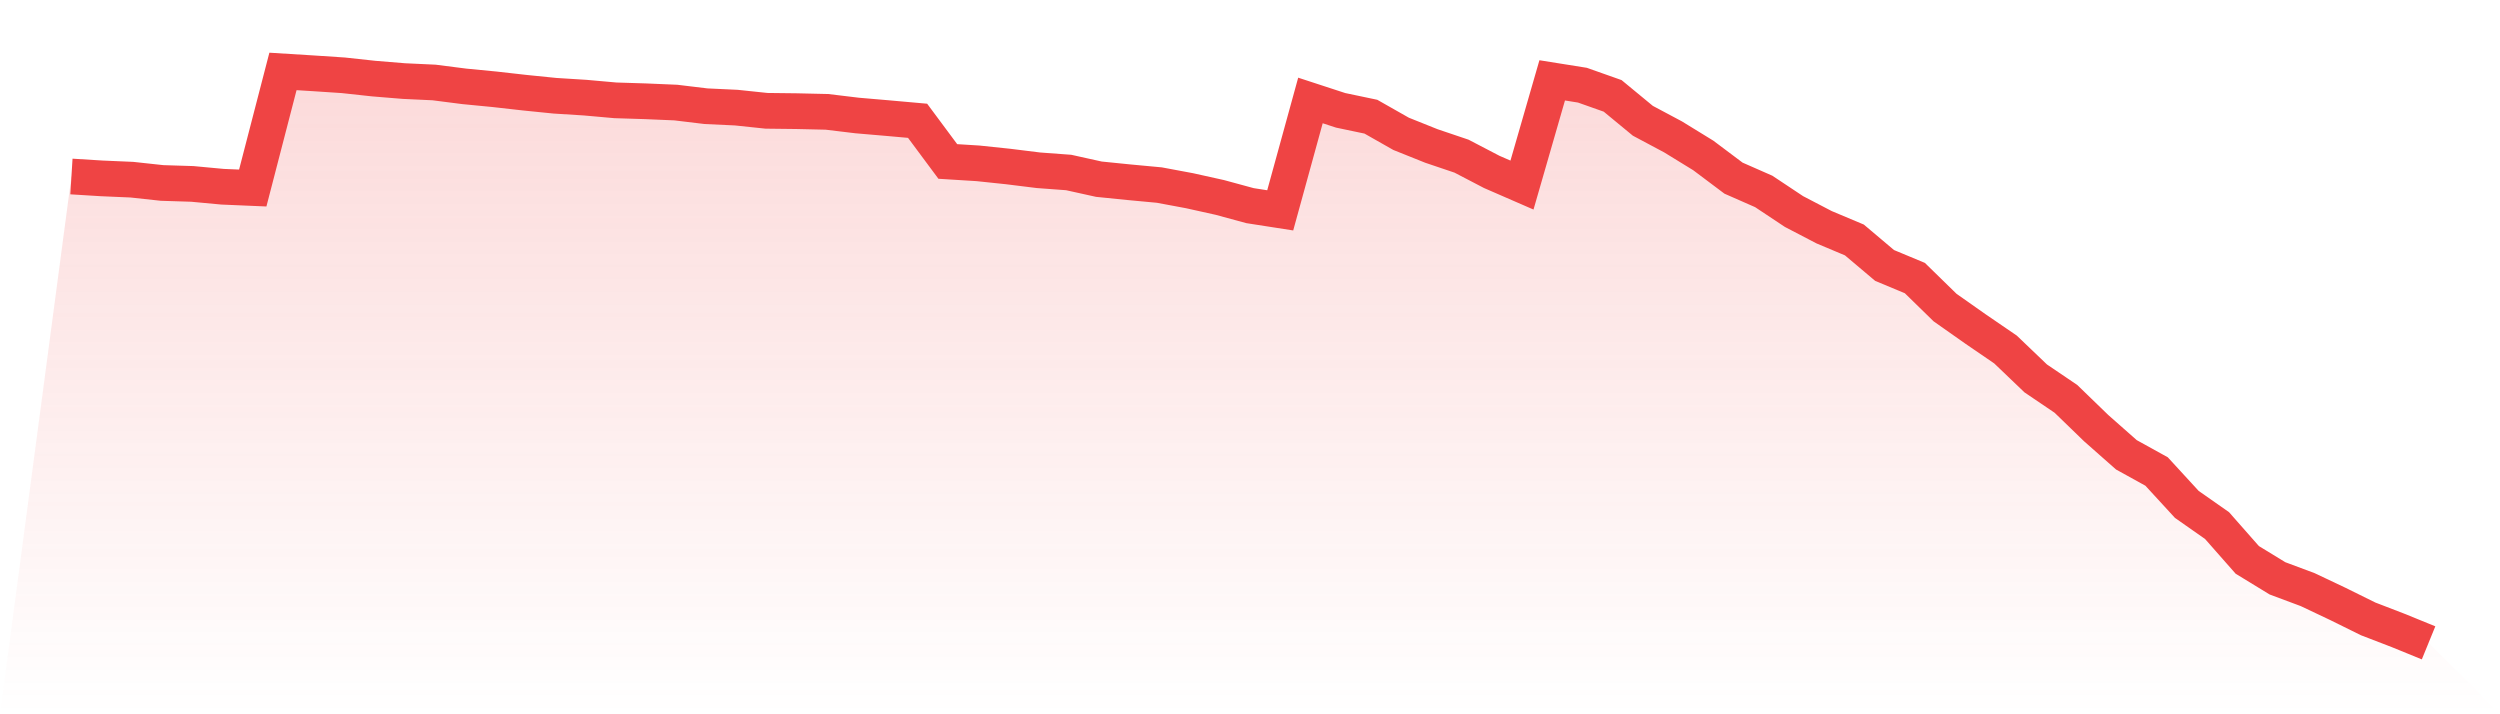 <svg viewBox="0 0 140 40" xmlns="http://www.w3.org/2000/svg">
<defs>
<linearGradient id="gradient" x1="0" x2="0" y1="0" y2="1">
<stop offset="0%" stop-color="#ef4444" stop-opacity="0.2"/>
<stop offset="100%" stop-color="#ef4444" stop-opacity="0"/>
</linearGradient>
</defs>
<path d="M4,9.884 L4,9.884 L5.692,9.989 L7.385,10.062 L9.077,10.246 L10.769,10.299 L12.462,10.457 L14.154,10.529 L15.846,4 L17.538,4.105 L19.231,4.217 L20.923,4.401 L22.615,4.54 L24.308,4.619 L26,4.836 L27.692,5 L29.385,5.191 L31.077,5.362 L32.769,5.468 L34.462,5.619 L36.154,5.672 L37.846,5.744 L39.538,5.948 L41.231,6.027 L42.923,6.205 L44.615,6.225 L46.308,6.264 L48,6.468 L49.692,6.613 L51.385,6.764 L53.077,9.042 L54.769,9.147 L56.462,9.325 L58.154,9.535 L59.846,9.66 L61.538,10.035 L63.231,10.206 L64.923,10.364 L66.615,10.68 L68.308,11.056 L70,11.516 L71.692,11.78 L73.385,5.626 L75.077,6.179 L76.769,6.534 L78.462,7.495 L80.154,8.173 L81.846,8.745 L83.538,9.627 L85.231,10.364 L86.923,4.5 L88.615,4.77 L90.308,5.369 L92,6.764 L93.692,7.666 L95.385,8.706 L97.077,9.976 L98.769,10.72 L100.462,11.845 L102.154,12.727 L103.846,13.438 L105.538,14.866 L107.231,15.571 L108.923,17.223 L110.615,18.414 L112.308,19.572 L114,21.191 L115.692,22.336 L117.385,23.975 L119.077,25.469 L120.769,26.404 L122.462,28.247 L124.154,29.432 L125.846,31.353 L127.538,32.387 L129.231,33.019 L130.923,33.821 L132.615,34.657 L134.308,35.309 L136,36 L140,40 L0,40 z" fill="url(#gradient)"/>
<path d="M4,9.884 L4,9.884 L5.692,9.989 L7.385,10.062 L9.077,10.246 L10.769,10.299 L12.462,10.457 L14.154,10.529 L15.846,4 L17.538,4.105 L19.231,4.217 L20.923,4.401 L22.615,4.54 L24.308,4.619 L26,4.836 L27.692,5 L29.385,5.191 L31.077,5.362 L32.769,5.468 L34.462,5.619 L36.154,5.672 L37.846,5.744 L39.538,5.948 L41.231,6.027 L42.923,6.205 L44.615,6.225 L46.308,6.264 L48,6.468 L49.692,6.613 L51.385,6.764 L53.077,9.042 L54.769,9.147 L56.462,9.325 L58.154,9.535 L59.846,9.66 L61.538,10.035 L63.231,10.206 L64.923,10.364 L66.615,10.68 L68.308,11.056 L70,11.516 L71.692,11.78 L73.385,5.626 L75.077,6.179 L76.769,6.534 L78.462,7.495 L80.154,8.173 L81.846,8.745 L83.538,9.627 L85.231,10.364 L86.923,4.5 L88.615,4.77 L90.308,5.369 L92,6.764 L93.692,7.666 L95.385,8.706 L97.077,9.976 L98.769,10.72 L100.462,11.845 L102.154,12.727 L103.846,13.438 L105.538,14.866 L107.231,15.571 L108.923,17.223 L110.615,18.414 L112.308,19.572 L114,21.191 L115.692,22.336 L117.385,23.975 L119.077,25.469 L120.769,26.404 L122.462,28.247 L124.154,29.432 L125.846,31.353 L127.538,32.387 L129.231,33.019 L130.923,33.821 L132.615,34.657 L134.308,35.309 L136,36" fill="none" stroke="#ef4444" stroke-width="2"/>
</svg>